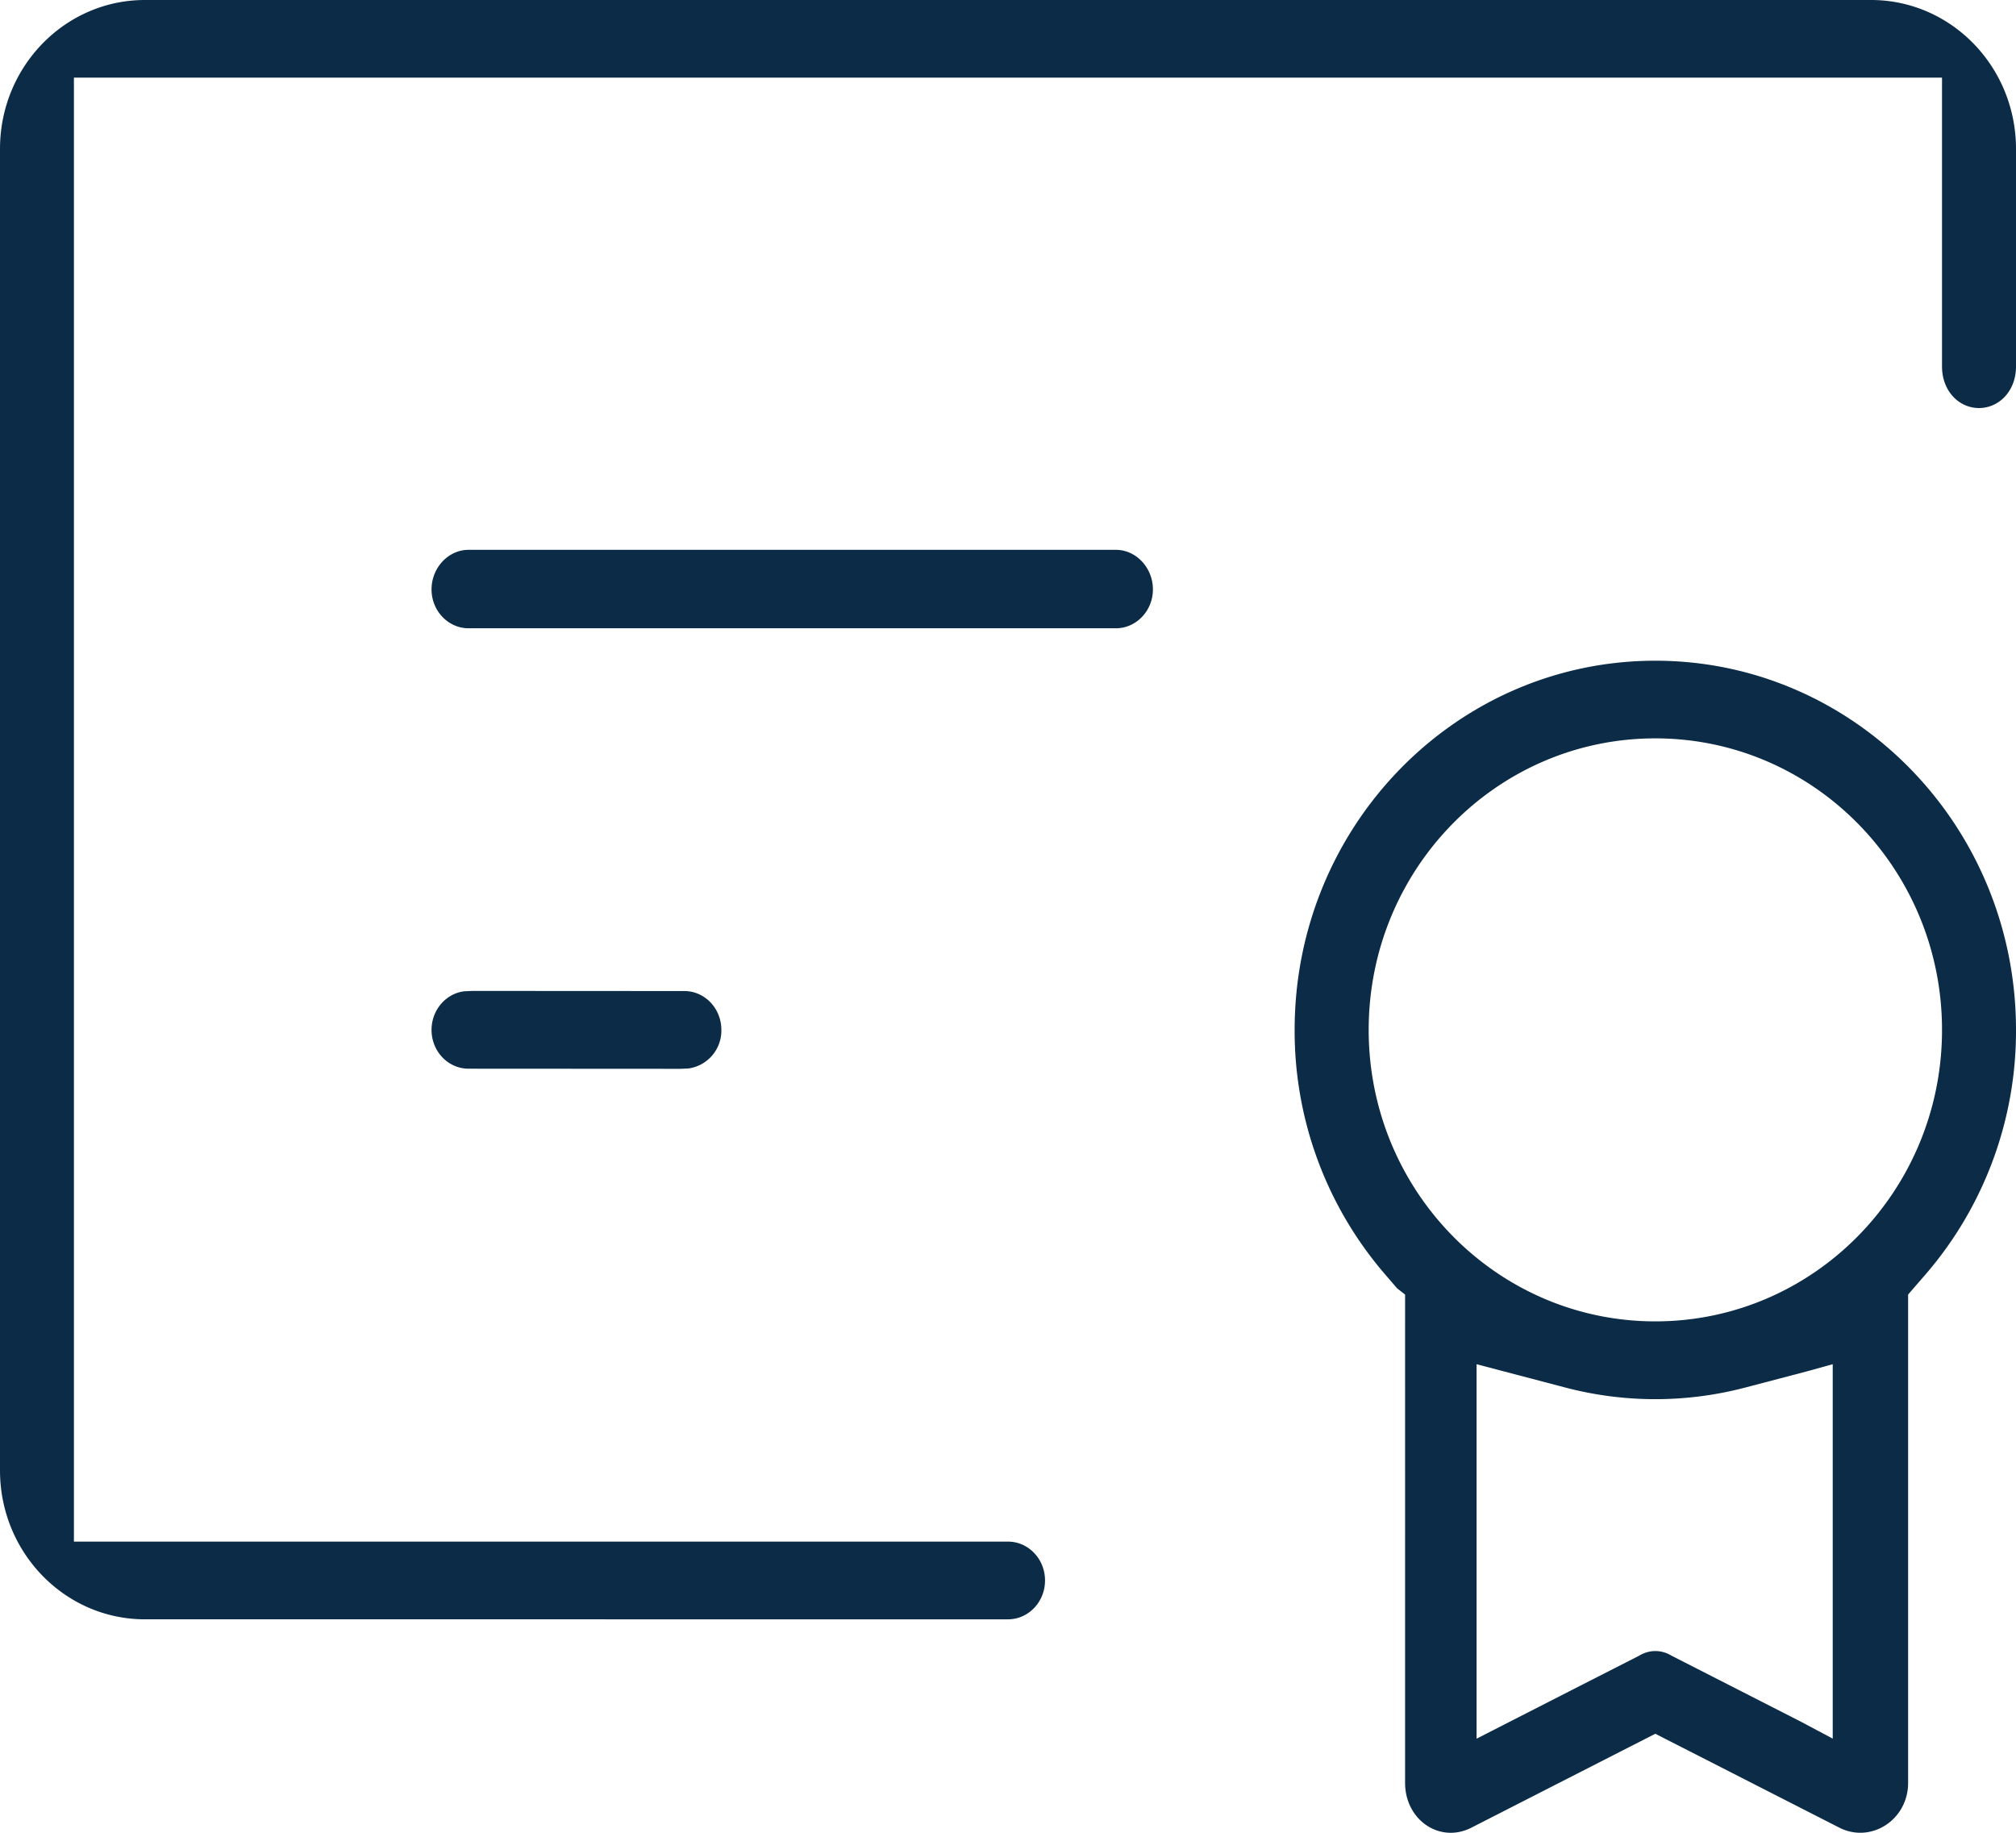<svg xmlns="http://www.w3.org/2000/svg" width="33" height="30" viewBox="0 0 33 30"><g><g><g><path fill="#0b2b47" d="M33 16.858a6.096 6.096 0 0 1-1.481 4.003l-.198.228-.087.101v7.993c0 .608-.61.996-1.126.733l-2.487-1.269-.363-.185-.162-.083-.162.083-.363.185-2.487 1.27c-.515.262-1.084-.126-1.084-.734V21.19l-.129-.1-.197-.229a6.096 6.096 0 0 1-1.482-4.003c0-3.34 2.646-6.043 5.904-6.043S33 13.518 33 16.858zm-3.426 5.59l-1.005.264a5.793 5.793 0 0 1-2.946 0l-1.005-.264-.448-.118v6.13l.52-.266 1.165-.595.977-.498c.168-.101.362-.101.529 0l.976.498 1.166.595.497.265V22.33zM33 2.438V6c0 .397-.274.679-.606.679-.331 0-.605-.282-.605-.679V1.271H1.21v23.963H16.5c.332 0 .606.282.606.636 0 .354-.274.636-.606.636H2.372C1.064 26.506 0 25.416 0 24.068V2.438C0 1.09 1.064 0 2.372 0h28.256C31.936 0 33 1.09 33 2.438zm-10.596 14.42c0 2.633 2.099 4.771 4.692 4.771 2.594 0 4.693-2.138 4.693-4.771 0-2.634-2.1-4.772-4.693-4.772-2.594 0-4.692 2.138-4.692 4.772zm-11.202-.636c.332 0 .606.282.606.636a.626.626 0 0 1-.536.631l-.135.006-3.467-.002c-.332 0-.606-.281-.606-.635 0-.326.235-.596.536-.632l.134-.006zm7.67-6.574c0 .352-.274.636-.606.636H7.67c-.332 0-.606-.284-.606-.636 0-.354.274-.648.606-.648h10.596c.332 0 .606.294.606.648z"/></g></g></g></svg>